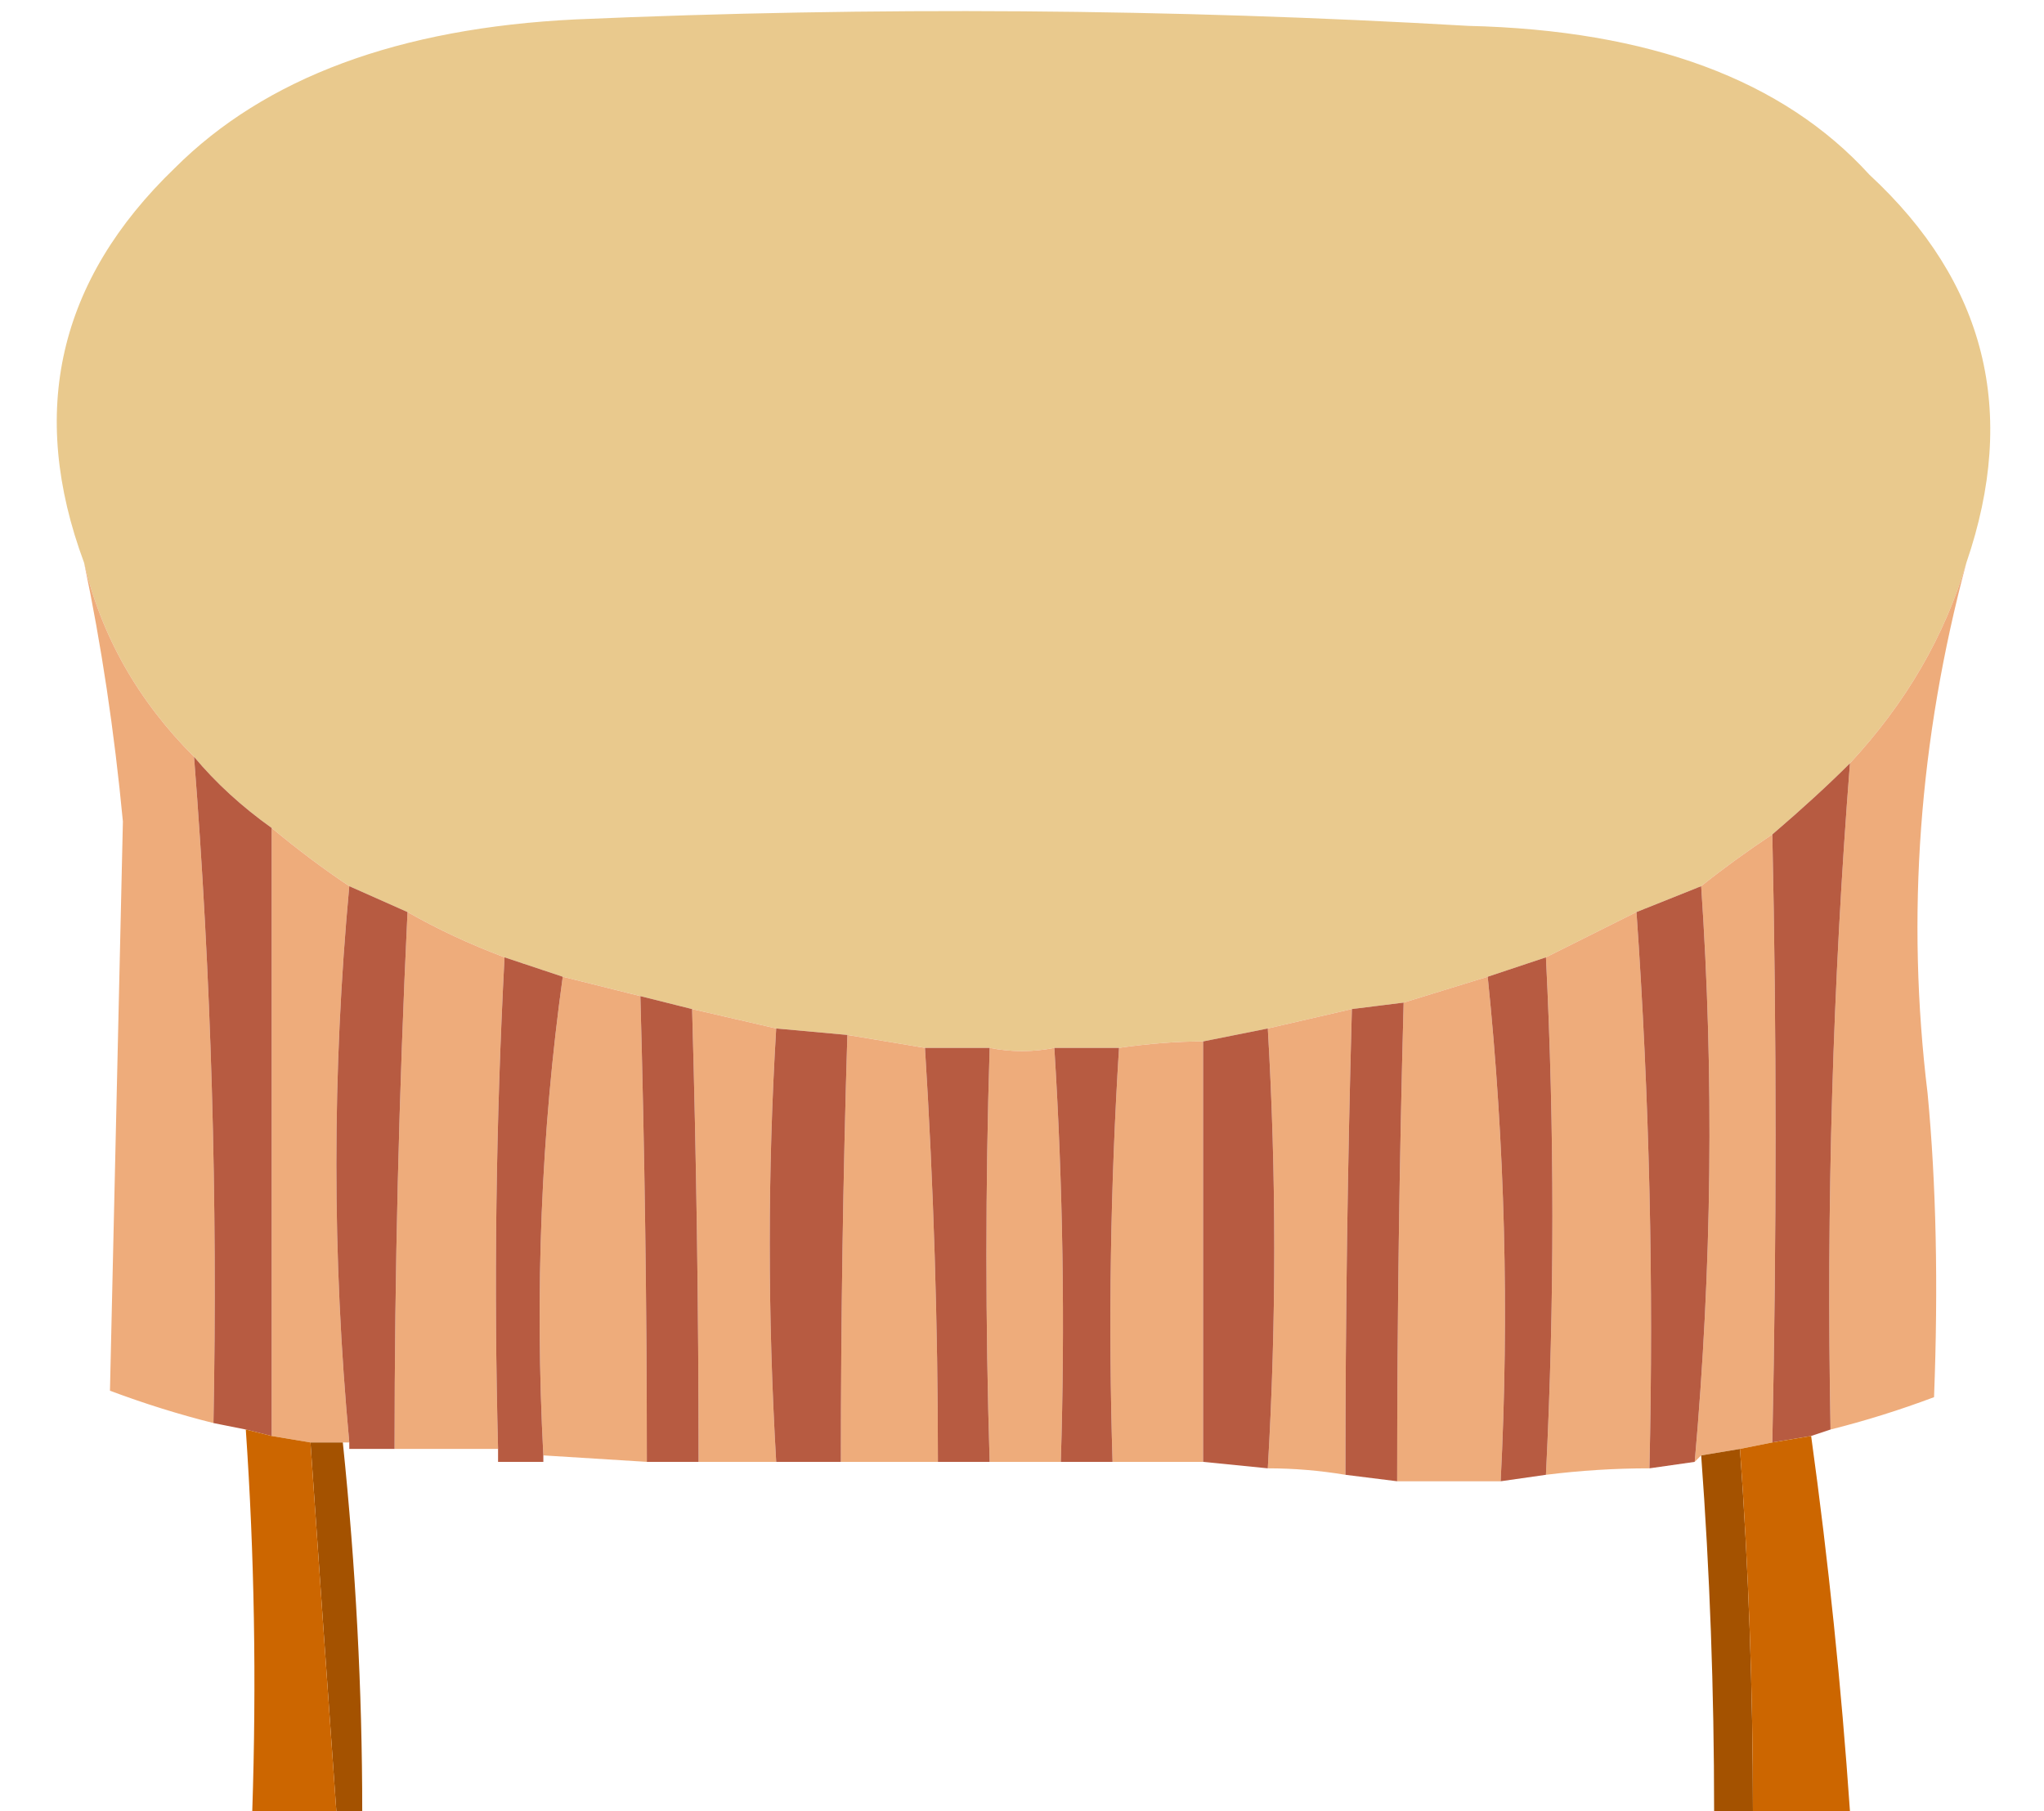 <?xml version="1.0" encoding="UTF-8" standalone="no"?>
<svg xmlns:xlink="http://www.w3.org/1999/xlink" height="14.0px" width="15.8px" xmlns="http://www.w3.org/2000/svg">
  <g transform="matrix(1.0, 0.0, 0.0, 1.0, 7.9, 7.05)">
    <path d="M-7.25 -2.7 Q-7.9 -4.45 -6.55 -5.75 -5.5 -6.8 -3.45 -6.9 0.0 -7.05 3.45 -6.85 5.55 -6.8 6.55 -5.7 7.9 -4.45 7.3 -2.7 7.05 -1.85 6.4 -1.15 6.15 -0.9 5.8 -0.6 5.5 -0.4 5.25 -0.2 L4.75 0.0 4.05 0.35 3.6 0.5 2.95 0.7 2.55 0.75 1.9 0.9 1.4 1.0 Q1.1 1.0 0.75 1.05 L0.25 1.05 Q0.0 1.1 -0.25 1.05 L-0.75 1.05 Q-1.05 1.0 -1.35 0.95 L-1.9 0.9 -2.55 0.75 -2.95 0.65 -3.55 0.5 -4.0 0.35 Q-4.4 0.2 -4.75 0.0 L-5.2 -0.2 Q-5.5 -0.4 -5.8 -0.65 -6.15 -0.9 -6.4 -1.2 -7.05 -1.85 -7.25 -2.7 M0.75 -4.85 Q0.75 -4.8 0.75 -4.85 M-0.75 -4.85 Q-0.7 -4.8 -0.75 -4.85" fill="#e9c98d" fill-rule="evenodd" stroke="none"/>
    <path d="M7.3 -2.7 Q6.75 -0.65 7.0 1.4 7.1 2.45 7.05 3.75 6.65 3.9 6.25 4.0 6.2 1.4 6.4 -1.15 7.05 -1.85 7.3 -2.7 M5.25 4.2 L5.2 4.25 Q5.4 2.0 5.25 -0.2 5.5 -0.4 5.8 -0.6 5.85 1.7 5.8 4.1 L5.55 4.15 5.25 4.2 M4.85 4.3 Q4.45 4.3 4.05 4.35 4.15 2.35 4.05 0.35 L4.75 0.0 Q4.9 2.15 4.85 4.3 M3.7 4.4 L2.9 4.4 Q2.9 2.55 2.95 0.7 L3.6 0.5 Q3.8 2.45 3.7 4.4 M2.5 4.35 Q2.2 4.3 1.9 4.3 2.0 2.6 1.9 0.9 L2.55 0.75 Q2.5 2.55 2.5 4.35 M1.4 4.25 L0.7 4.25 Q0.65 2.65 0.75 1.05 1.1 1.0 1.4 1.0 L1.4 4.25 M0.3 4.25 L-0.25 4.25 Q-0.3 2.65 -0.25 1.05 0.0 1.1 0.25 1.05 0.35 2.65 0.3 4.25 M-0.65 4.25 L-1.4 4.25 Q-1.4 2.6 -1.35 0.95 -1.05 1.0 -0.75 1.05 -0.65 2.65 -0.65 4.25 M-1.9 4.25 L-2.5 4.25 Q-2.5 2.5 -2.55 0.75 L-1.9 0.9 Q-2.0 2.55 -1.9 4.25 M-2.9 4.25 L-3.7 4.2 Q-3.8 2.3 -3.55 0.5 L-2.95 0.65 Q-2.9 2.45 -2.9 4.25 M-4.05 4.15 L-4.85 4.15 Q-4.85 2.1 -4.75 0.0 -4.4 0.2 -4.0 0.35 -4.1 2.25 -4.05 4.15 M-5.2 4.1 L-5.25 4.1 -5.5 4.1 -5.8 4.05 -5.8 -0.65 Q-5.5 -0.4 -5.2 -0.2 -5.4 1.95 -5.2 4.1 M-6.25 3.95 Q-6.65 3.85 -7.05 3.7 -7.0 1.5 -6.95 -0.7 -7.05 -1.75 -7.25 -2.7 -7.05 -1.85 -6.4 -1.2 -6.2 1.35 -6.25 3.95" fill="#eeac7b" fill-rule="evenodd" stroke="none"/>
    <path d="M6.25 4.0 L6.1 4.05 5.8 4.1 Q5.85 1.7 5.8 -0.6 6.15 -0.9 6.4 -1.15 6.2 1.4 6.25 4.0 M5.2 4.25 L4.85 4.3 Q4.9 2.15 4.75 0.0 L5.25 -0.2 Q5.4 2.0 5.2 4.25 M4.05 4.35 L3.7 4.4 Q3.8 2.45 3.6 0.5 L4.05 0.35 Q4.15 2.35 4.05 4.35 M2.9 4.4 L2.5 4.35 Q2.5 2.55 2.55 0.75 L2.95 0.7 Q2.9 2.55 2.9 4.4 M1.9 4.3 L1.4 4.25 1.4 1.0 1.9 0.9 Q2.0 2.6 1.9 4.3 M0.7 4.25 L0.3 4.25 Q0.35 2.65 0.25 1.05 L0.75 1.05 Q0.65 2.65 0.7 4.25 M-0.25 4.25 L-0.65 4.25 Q-0.65 2.65 -0.75 1.05 L-0.25 1.05 Q-0.3 2.65 -0.25 4.25 M-1.4 4.25 L-1.9 4.25 Q-2.0 2.55 -1.9 0.9 L-1.35 0.95 Q-1.4 2.6 -1.4 4.25 M-2.5 4.25 L-2.9 4.25 Q-2.9 2.45 -2.95 0.65 L-2.55 0.75 Q-2.5 2.5 -2.5 4.25 M-3.7 4.2 L-3.7 4.25 -4.05 4.25 -4.05 4.15 Q-4.1 2.25 -4.0 0.35 L-3.55 0.5 Q-3.8 2.3 -3.7 4.2 M-4.85 4.15 L-5.2 4.15 -5.2 4.1 Q-5.4 1.95 -5.2 -0.2 L-4.75 0.0 Q-4.85 2.1 -4.85 4.15 M-6.0 4.0 L-6.25 3.95 Q-6.2 1.35 -6.4 -1.2 -6.15 -0.9 -5.8 -0.65 L-5.8 4.05 -6.0 4.0" fill="#b75b41" fill-rule="evenodd" stroke="none"/>
    <path d="M5.65 6.95 L5.35 6.95 Q5.35 5.55 5.25 4.2 L5.55 4.15 Q5.65 5.55 5.65 6.95 M-5.25 4.1 Q-5.1 5.55 -5.1 6.95 L-5.3 6.95 Q-5.4 5.55 -5.5 4.1 L-5.25 4.1" fill="#a45200" fill-rule="evenodd" stroke="none"/>
    <path d="M6.1 4.05 Q6.3 5.5 6.4 6.95 L5.65 6.95 Q5.65 5.55 5.55 4.15 L5.8 4.1 6.1 4.05 M-5.3 6.95 L-5.95 6.95 Q-5.9 5.45 -6.0 4.0 L-5.8 4.05 -5.5 4.1 Q-5.4 5.55 -5.3 6.95" fill="#cc6600" fill-rule="evenodd" stroke="none"/>
  </g>
</svg>
